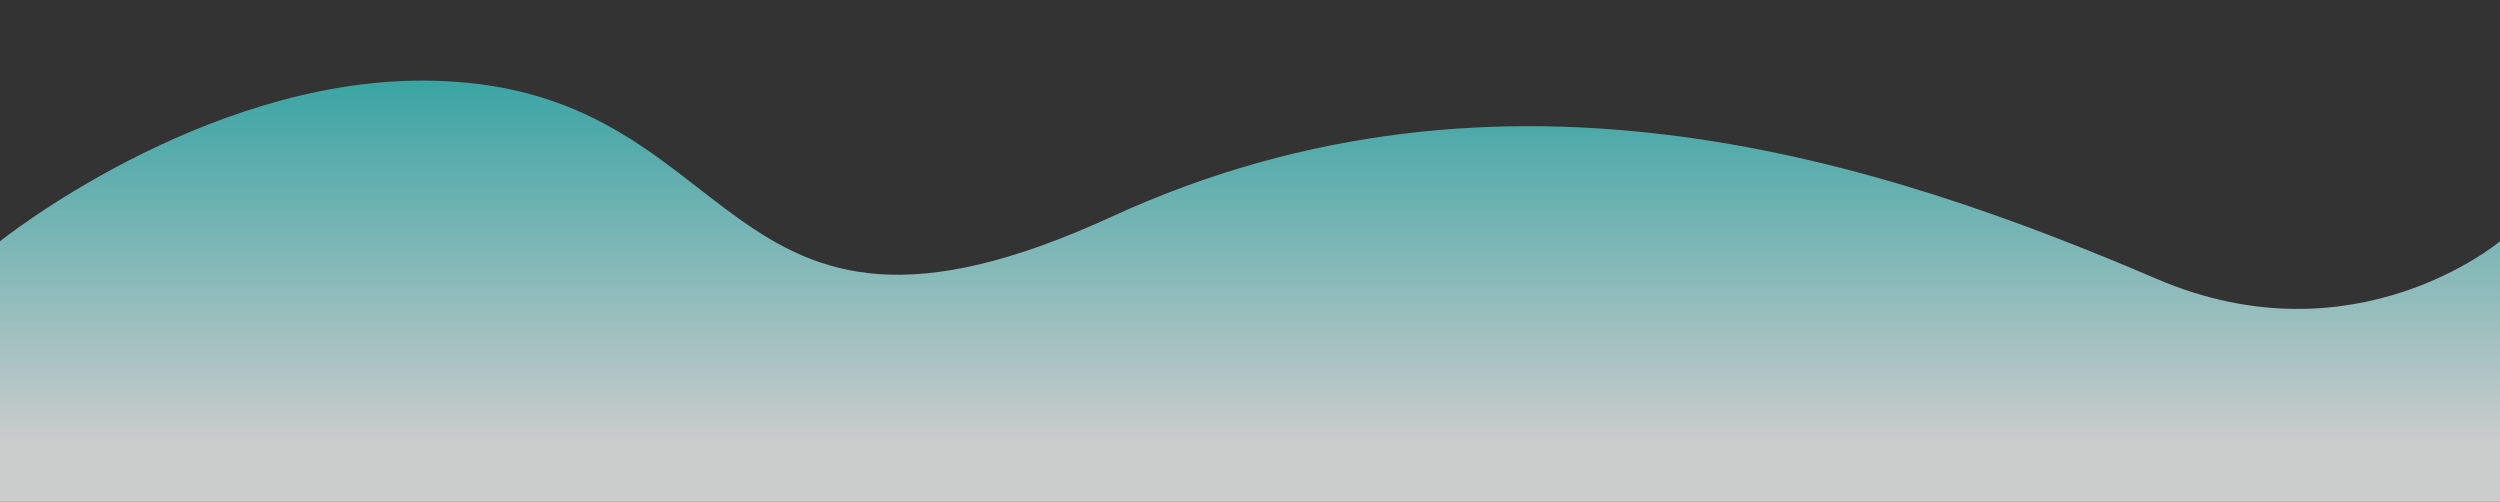 <?xml version="1.0" encoding="UTF-8" standalone="no"?>
<!DOCTYPE svg PUBLIC "-//W3C//DTD SVG 1.1//EN" "http://www.w3.org/Graphics/SVG/1.1/DTD/svg11.dtd">
<!-- Created with Vectornator (http://vectornator.io/) -->
<svg height="100%" stroke-miterlimit="10" style="fill-rule:nonzero;clip-rule:evenodd;stroke-linecap:round;stroke-linejoin:round;" version="1.1" viewBox="0 0 1920 385.3" width="100%" xml:space="preserve" xmlns="http://www.w3.org/2000/svg" xmlns:vectornator="http://vectornator.io" xmlns:xlink="http://www.w3.org/1999/xlink">
<rect x="0" y="0" width="1920" height="385.3" fill="#333333" stroke="none"/>
<defs>
<linearGradient gradientTransform="matrix(1 0 0 1 -1047.44 1675.2)" gradientUnits="userSpaceOnUse" id="LinearGradient" x1="960" x2="960" y1="385.3" y2="0">
<stop offset="0" stop-color="#f1f2f2"/>
<stop offset="1" stop-color="#ff3d88"/>
</linearGradient>
<linearGradient gradientTransform="matrix(1 0 0 1 -1047.44 1675.2)" gradientUnits="userSpaceOnUse" id="LinearGradient_2" x1="960" x2="960" y1="385.3" y2="61.9">
<stop offset="0" stop-color="#f1f2f2"/>
<stop offset="1" stop-color="#ff3d88"/>
</linearGradient>
<linearGradient gradientTransform="matrix(1 0 0 1 -1047.44 1675.2)" gradientUnits="userSpaceOnUse" id="LinearGradient_3" x1="960" x2="960" y1="385.3" y2="125.301">
<stop offset="0" stop-color="#f1f2f2"/>
<stop offset="1" stop-color="#ff3d88"/>
</linearGradient>
<linearGradient gradientTransform="matrix(1 0 0 1 119.507 1167.72)" gradientUnits="userSpaceOnUse" id="LinearGradient_4" x1="960" x2="960" y1="385.3" y2="0">
<stop offset="0" stop-color="#f1f2f2"/>
<stop offset="1" stop-color="#ff3d88"/>
</linearGradient>
<linearGradient gradientTransform="matrix(1 0 0 1 119.507 1167.72)" gradientUnits="userSpaceOnUse" id="LinearGradient_5" x1="960" x2="960" y1="385.3" y2="61.9">
<stop offset="0" stop-color="#f1f2f2"/>
<stop offset="1" stop-color="#ff3d88"/>
</linearGradient>
<linearGradient gradientTransform="matrix(1 0 0 1 119.507 1167.72)" gradientUnits="userSpaceOnUse" id="LinearGradient_6" x1="960" x2="960" y1="385.3" y2="125.301">
<stop offset="0" stop-color="#f1f2f2"/>
<stop offset="1" stop-color="#ff3d88"/>
</linearGradient>
<linearGradient gradientTransform="matrix(1 0 0 1 0 0)" gradientUnits="userSpaceOnUse" id="LinearGradient_7" x1="960" x2="960" y1="358.438" y2="0">
<stop offset="0" stop-color="#f1f2f2"/>
<stop offset="1" stop-color="#3cc1c0"/>
</linearGradient>
<linearGradient gradientTransform="matrix(1 0 0 1 0 0)" gradientUnits="userSpaceOnUse" id="LinearGradient_8" x1="960" x2="960" y1="338.873" y2="61.898">
<stop offset="0" stop-color="#f1f2f2"/>
<stop offset="1" stop-color="#3cc1c0"/>
</linearGradient>
<linearGradient gradientTransform="matrix(1 0 0 1 0 0)" gradientUnits="userSpaceOnUse" id="LinearGradient_9" x1="960" x2="960" y1="355.339" y2="61.898">
<stop offset="0" stop-color="#f1f2f2"/>
<stop offset="1" stop-color="#3cc1c0"/>
</linearGradient>
</defs>
<clipPath id="ArtboardFrame">
<rect height="385.3" width="1920" x="0" y="0"/>
</clipPath>
<g clip-path="url(#ArtboardFrame)" id="Layer-1" vectornator:layerName="Layer 1">
<path d="M872.563 1760.51C872.563 1760.51 776.111 1608.47 646.19 1710.35C271.223 2004.37 102.86 1550.75-156.016 1760.55C-427.437 1980.51-367.437 1660.51-587.437 1740.51C-780.601 1810.75-1047.44 1760.51-1047.44 1760.51L-1047.44 2060.5L872.563 2060.5L872.563 1760.51Z" fill="url(#LinearGradient)" fill-rule="nonzero" opacity="0.5" stroke="none"/>
<path d="M872.563 1860.51C872.563 1860.51 761.169 1954.53 609.376 1889.59C401.154 1800.51 108.859 1702.53-193.893 1841.71C-505.144 1984.8-548.524 1737.1-802.284 1737.1C-972.665 1737.1-1047.44 1860.51-1047.44 1860.51L-1047.44 2060.5L872.563 2060.51L872.563 1860.51Z" fill="url(#LinearGradient_2)" fill-rule="nonzero" opacity="0.5" stroke="none"/>
<path d="M-1047.44 2060.51L-1047.44 1900.51C-1047.44 1900.51-846.065 1800.51-712.053 1800.51C-415.778 1800.5-271.268 1904.65 88.464 1912.85C236.133 1916.22 415.209 1860.42 534.702 1860.42C638.363 1860.42 872.563 1900.51 872.563 1900.51L872.563 2060.51" fill="url(#LinearGradient_3)" fill-rule="nonzero" opacity="0.5" stroke="none"/>
<path d="M2039.51 1253.02C2039.51 1253.02 1943.05 1100.99 1813.13 1202.87C1438.17 1496.89 1269.8 1043.27 1010.93 1253.07C739.507 1473.02 788.034 1126.64 579.507 1233.02C224.796 1413.98 119.507 1253.02 119.507 1253.02L119.507 1553.02L2039.51 1553.02L2039.51 1253.02Z" fill="url(#LinearGradient_4)" fill-rule="nonzero" opacity="0.5" stroke="none"/>
<path d="M2039.51 1353.02C2039.51 1353.02 1928.11 1447.05 1776.32 1382.11C1568.1 1293.02 1275.8 1195.05 973.051 1334.23C661.8 1477.32 697.484 1229.62 443.724 1229.62C273.342 1229.62 119.507 1353.02 119.507 1353.02L119.507 1553.02L2039.51 1553.02L2039.51 1353.02Z" fill="url(#LinearGradient_5)" fill-rule="nonzero" opacity="0.5" stroke="none"/>
<path d="M119.507 1553.02L119.507 1393.02C119.507 1393.02 205.285 1409.5 267.744 1385.71C336.241 1359.61 450.674 1293.02 563.916 1293.02C860.191 1293.02 895.676 1397.17 1255.41 1405.37C1403.08 1408.74 1582.15 1352.94 1701.65 1352.94C1805.31 1352.94 2039.51 1393.02 2039.51 1393.02L2039.51 1553.02" fill="url(#LinearGradient_6)" fill-rule="nonzero" opacity="0.5" stroke="none"/>
<path d="M1920 85.3C1920 85.3 1823.55-66.735 1693.63 35.141C1318.66 329.167 1150.3-124.453 891.421 85.341C620 305.3 668.526-41.081 460 65.3C105.288 246.258 0 85.3 0 85.3L0 385.299L1920 385.299L1920 85.3Z" fill="url(#LinearGradient_7)" fill-rule="nonzero" opacity="0" stroke="none"/>
<path d="M1920 185.3C1920 185.3 1808.61 279.321 1656.81 214.381C1448.59 125.3 1156.3 27.328 853.544 166.509C542.293 309.597 577.976 61.898 324.216 61.898C153.835 61.898 0 185.3 0 185.3L0 385.299L1920 385.3L1920 185.3Z" fill="url(#LinearGradient_8)" fill-rule="nonzero" opacity="0.8" stroke="none"/>
<path d="M0 385.3L0 225.3C0 225.3 85.778 241.778 148.237 217.981C216.734 191.884 331.167 125.299 444.409 125.299C740.683 125.299 776.168 229.445 1135.9 237.648C1283.57 241.016 1462.65 185.219 1582.14 185.219C1685.8 185.219 1920 225.3 1920 225.3L1920 385.3" fill="url(#LinearGradient_9)" fill-rule="nonzero" opacity="0" stroke="none"/>
</g>
</svg>

